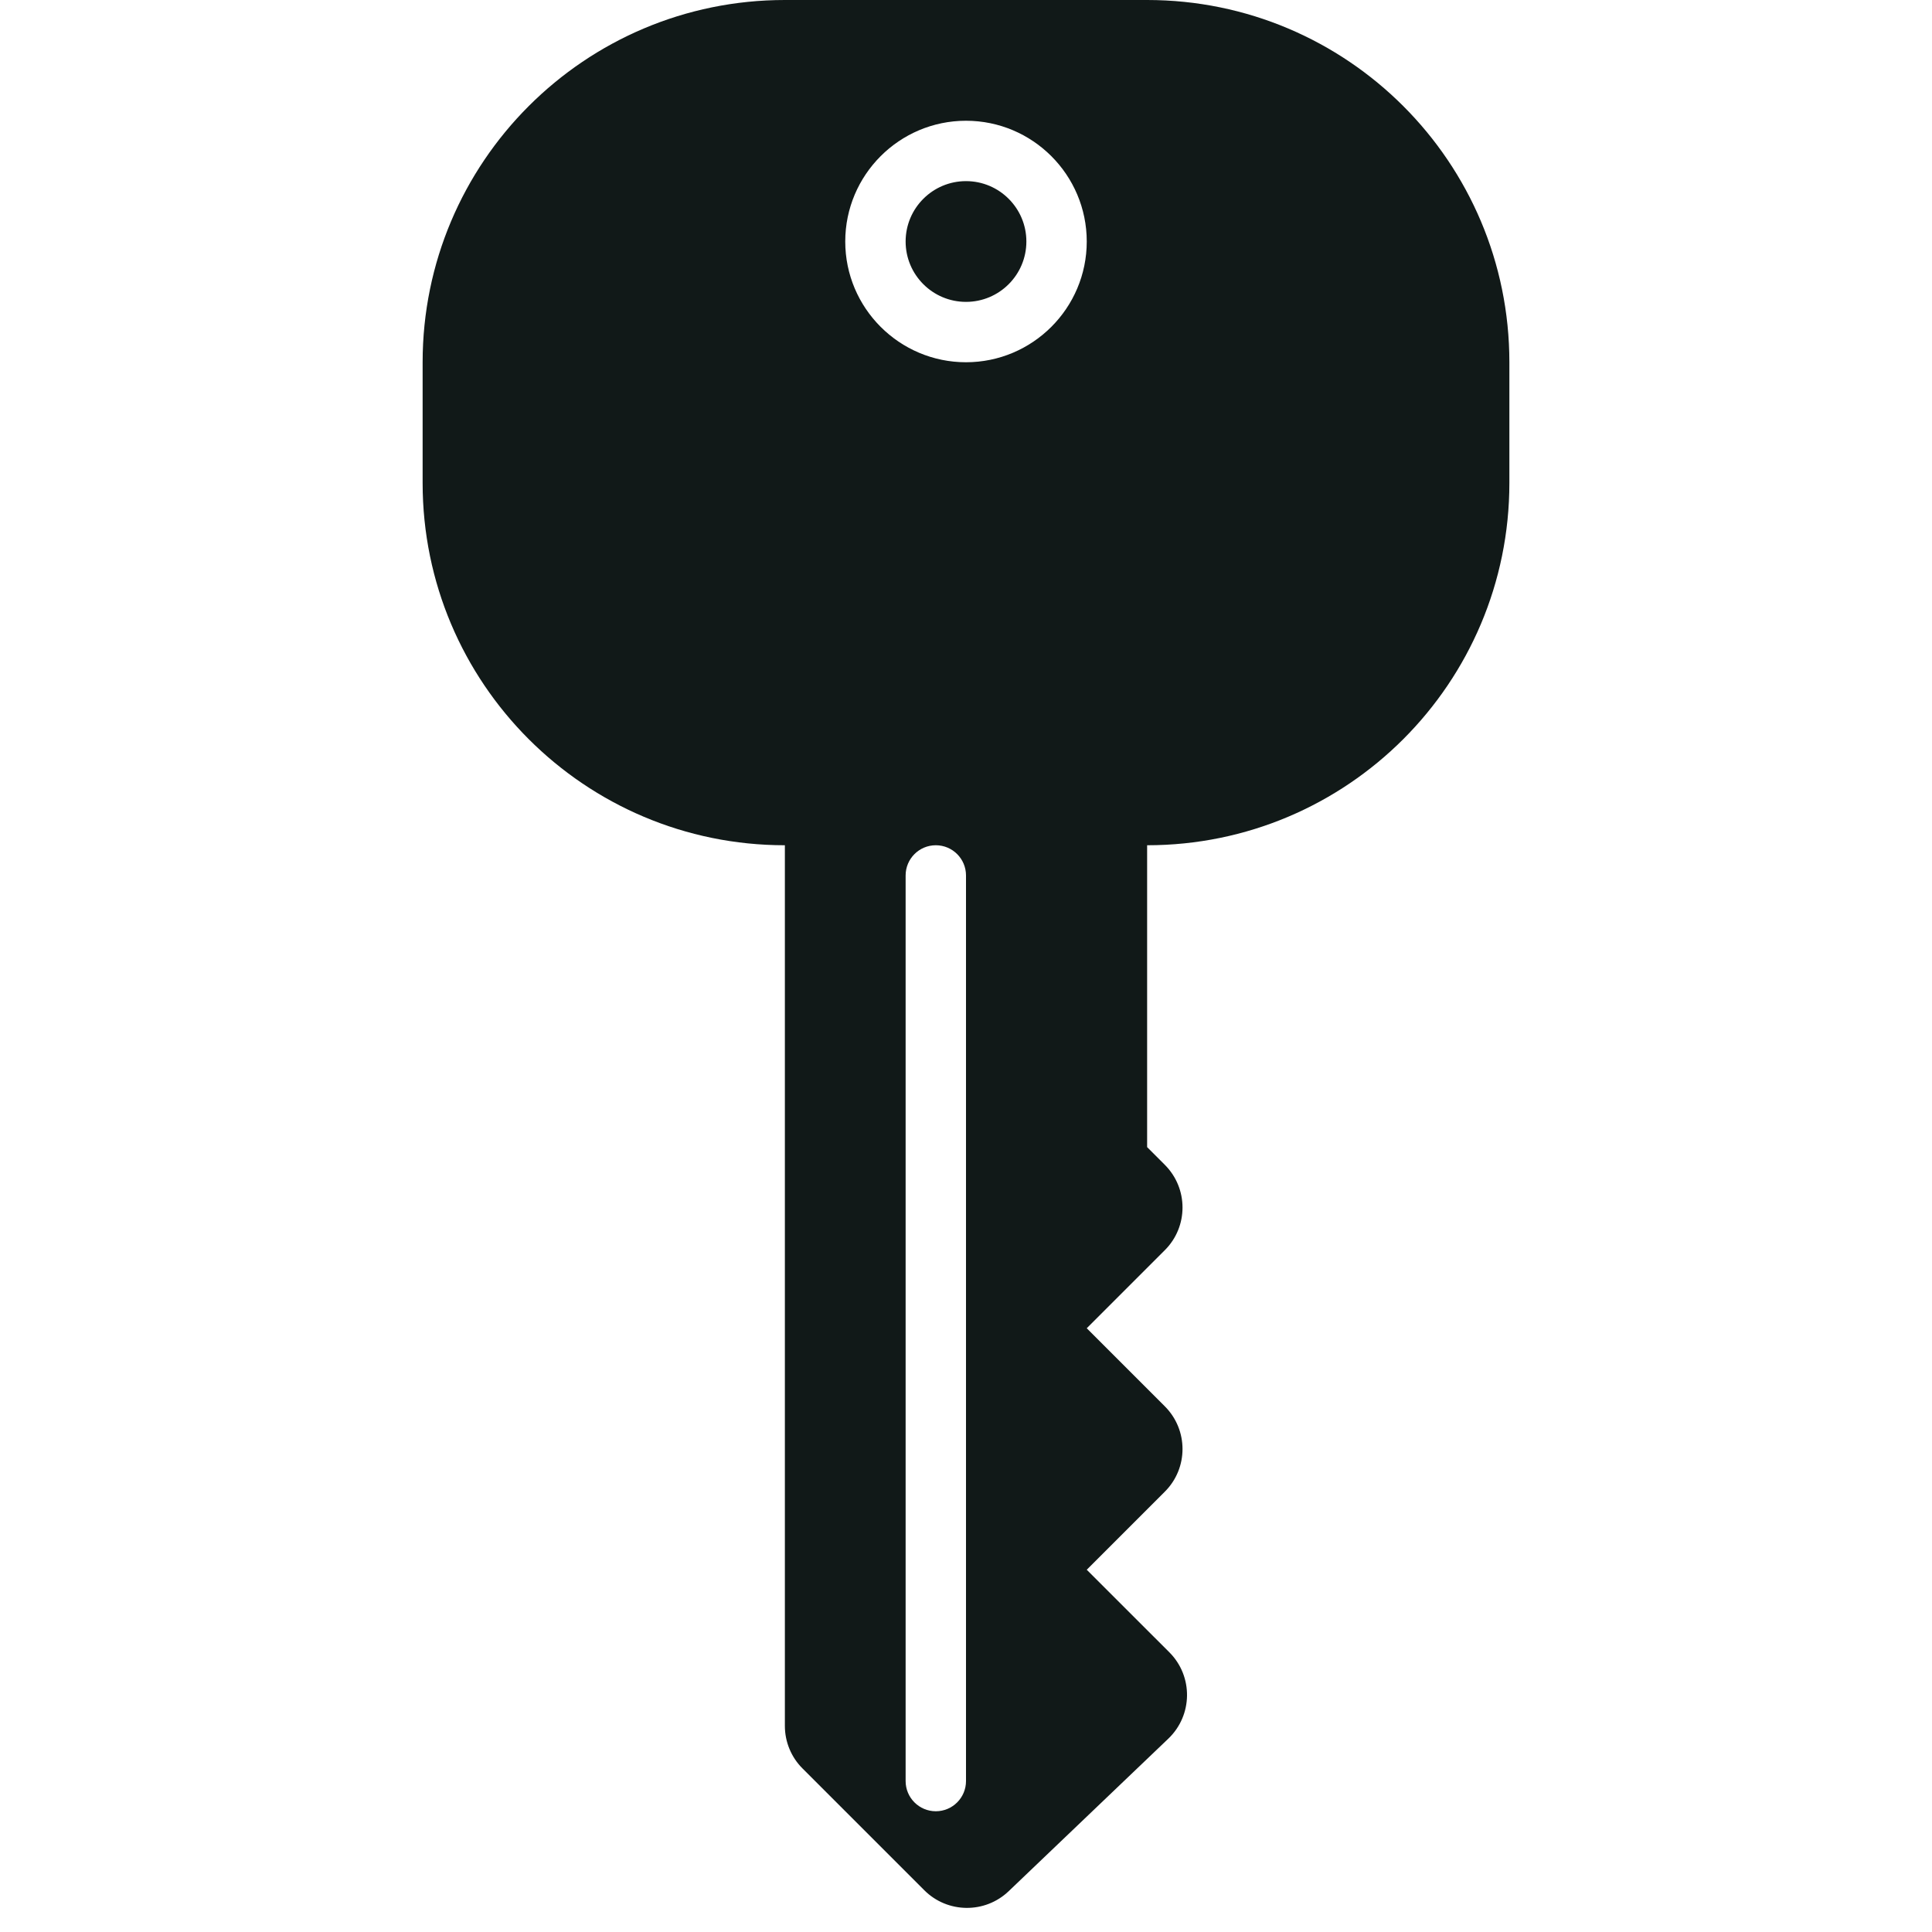 <?xml version="1.0" encoding="utf-8"?><!-- Uploaded to: SVG Repo, www.svgrepo.com, Generator: SVG Repo Mixer Tools -->
<svg version="1.1" id="Uploaded to svgrepo.com" xmlns="http://www.w3.org/2000/svg" xmlns:xlink="http://www.w3.org/1999/xlink" 
	 width="800px" height="800px" viewBox="0 0 32 32" xml:space="preserve">
<style type="text/css">
	.stone_een{fill:#111918;}
	.st0{fill:#0B1719;}
</style>
<path class="stone_een" d="M17,4c0,0.552-0.448,1-1,1s-1-0.448-1-1c0-0.552,0.448-1,1-1S17,3.448,17,4z M25,6v2c0,3.314-2.686,6-6,6
	v5l0.293,0.293c0.391,0.391,0.391,1.024,0,1.414L18,22l1.293,1.293c0.391,0.391,0.391,1.024,0,1.414L18,26l1.368,1.367
	c0.397,0.397,0.389,1.042-0.016,1.43l-2.645,2.527c-0.393,0.375-1.014,0.368-1.398-0.016l-2.016-2.016
	C13.105,29.105,13,28.851,13,28.586V14h0c-3.314,0-6-2.686-6-6V6c0-3.314,2.686-6,6-6h6C22.314,0,25,2.686,25,6z M16,14.5
	c0-0.276-0.224-0.5-0.5-0.5S15,14.224,15,14.5v15c0,0.276,0.224,0.5,0.5,0.5s0.5-0.224,0.5-0.5V14.5z M18,4c0-1.103-0.897-2-2-2
	c-1.103,0-2,0.897-2,2c0,1.103,0.897,2,2,2C17.103,6,18,5.103,18,4z"/>
</svg>